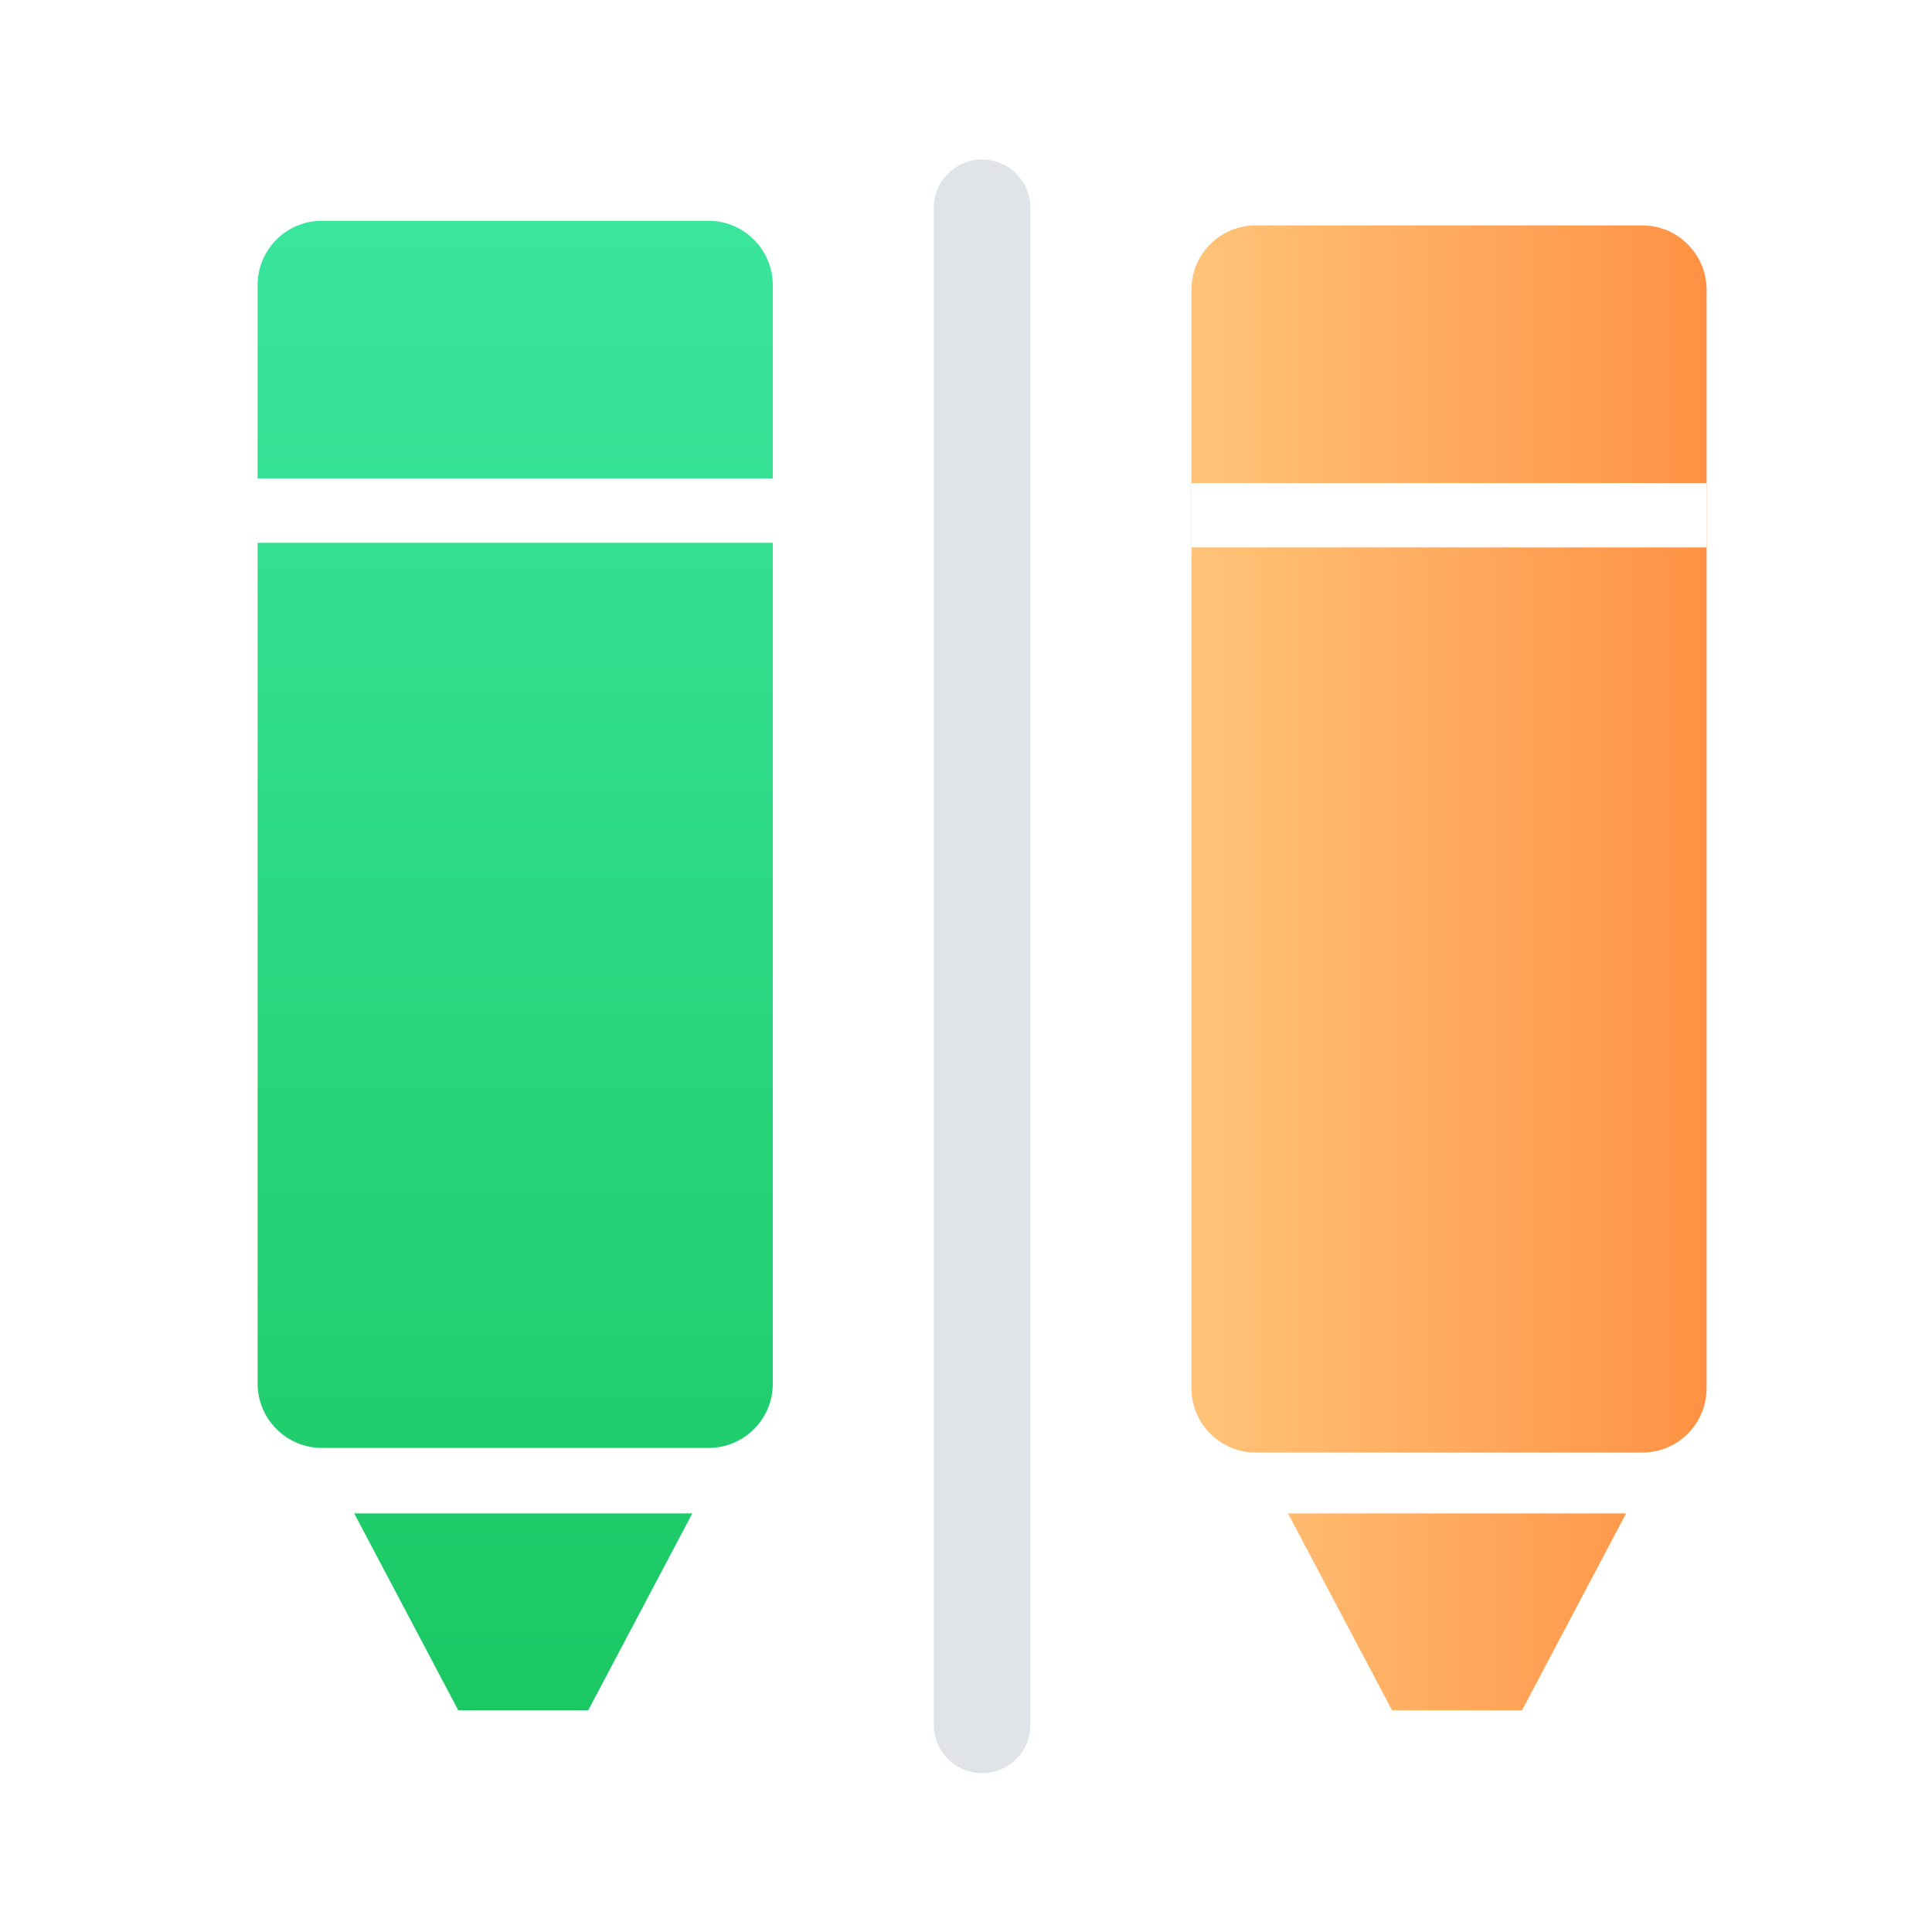 <?xml version="1.0" encoding="UTF-8"?>
<svg width="60px" height="60px" viewBox="0 0 60 60" version="1.1" xmlns="http://www.w3.org/2000/svg" xmlns:xlink="http://www.w3.org/1999/xlink">
    <!-- Generator: Sketch 44 (41411) - http://www.bohemiancoding.com/sketch -->
    <title>4-2</title>
    <desc>Created with Sketch.</desc>
    <defs>
        <linearGradient x1="50%" y1="0%" x2="50%" y2="100%" id="linearGradient-1">
            <stop stop-color="#3AE69D" offset="0%"></stop>
            <stop stop-color="#1BC863" offset="100%"></stop>
        </linearGradient>
        <linearGradient x1="0%" y1="50%" x2="100%" y2="50%" id="linearGradient-2">
            <stop stop-color="#FFC479" offset="0%"></stop>
            <stop stop-color="#FF9144" offset="100%"></stop>
        </linearGradient>
    </defs>
    <g id="Page-1" stroke="none" stroke-width="1" fill="none" fill-rule="evenodd">
        <g id="3-功能特性" transform="translate(-550, -1662)">
            <g id="AB测试" transform="translate(550, 1662)">
                <g id="4-2">
                    <rect id="Rectangle-6" fill="#FFFFFF" x="0" y="0" width="60" height="60"></rect>
                    <g id="Group-25" transform="translate(8, 6)">
                        <g id="Group-8" transform="translate(0, 0.857)">
                            <path d="M0,1.995 C0,0.893 0.895,0 1.994,0 L14.006,0 C15.107,0 16,0.904 16,1.995 L16,36.115 C16,37.217 15.105,38.11 14.006,38.11 L1.994,38.11 C0.893,38.11 0,37.205 0,36.115 L0,1.995 Z M3,40.143 L13.5,40.143 L10.269,46.256 L6.231,46.256 L3,40.143 Z" id="Combined-Shape" fill="url(#linearGradient-1)"></path>
                            <path d="M0.615,9 L15.385,9" id="Line-Copy-23" stroke="#FFFFFF" stroke-width="2" stroke-linecap="square"></path>
                        </g>
                        <g id="Group-8-Copy" transform="translate(29, 1)">
                            <path d="M0,1.995 C0,0.893 0.895,0 1.994,0 L14.006,0 C15.107,0 16,0.904 16,1.995 L16,36.115 C16,37.217 15.105,38.11 14.006,38.11 L1.994,38.11 C0.893,38.11 0,37.205 0,36.115 L0,1.995 Z M3,40 L13.5,40 L10.269,46.113 L6.231,46.113 L3,40 Z" id="Combined-Shape" fill="url(#linearGradient-2)"></path>
                            <path d="M1,9 L15,9" id="Line-Copy-23" stroke="#FFFFFF" stroke-width="2" stroke-linecap="square"></path>
                        </g>
                        <path d="M22.5,0.454 L22.5,47.568" id="Line" stroke="#E0E3E7" stroke-width="3" stroke-linecap="round"></path>
                    </g>
                </g>
            </g>
        </g>
    </g>
</svg>